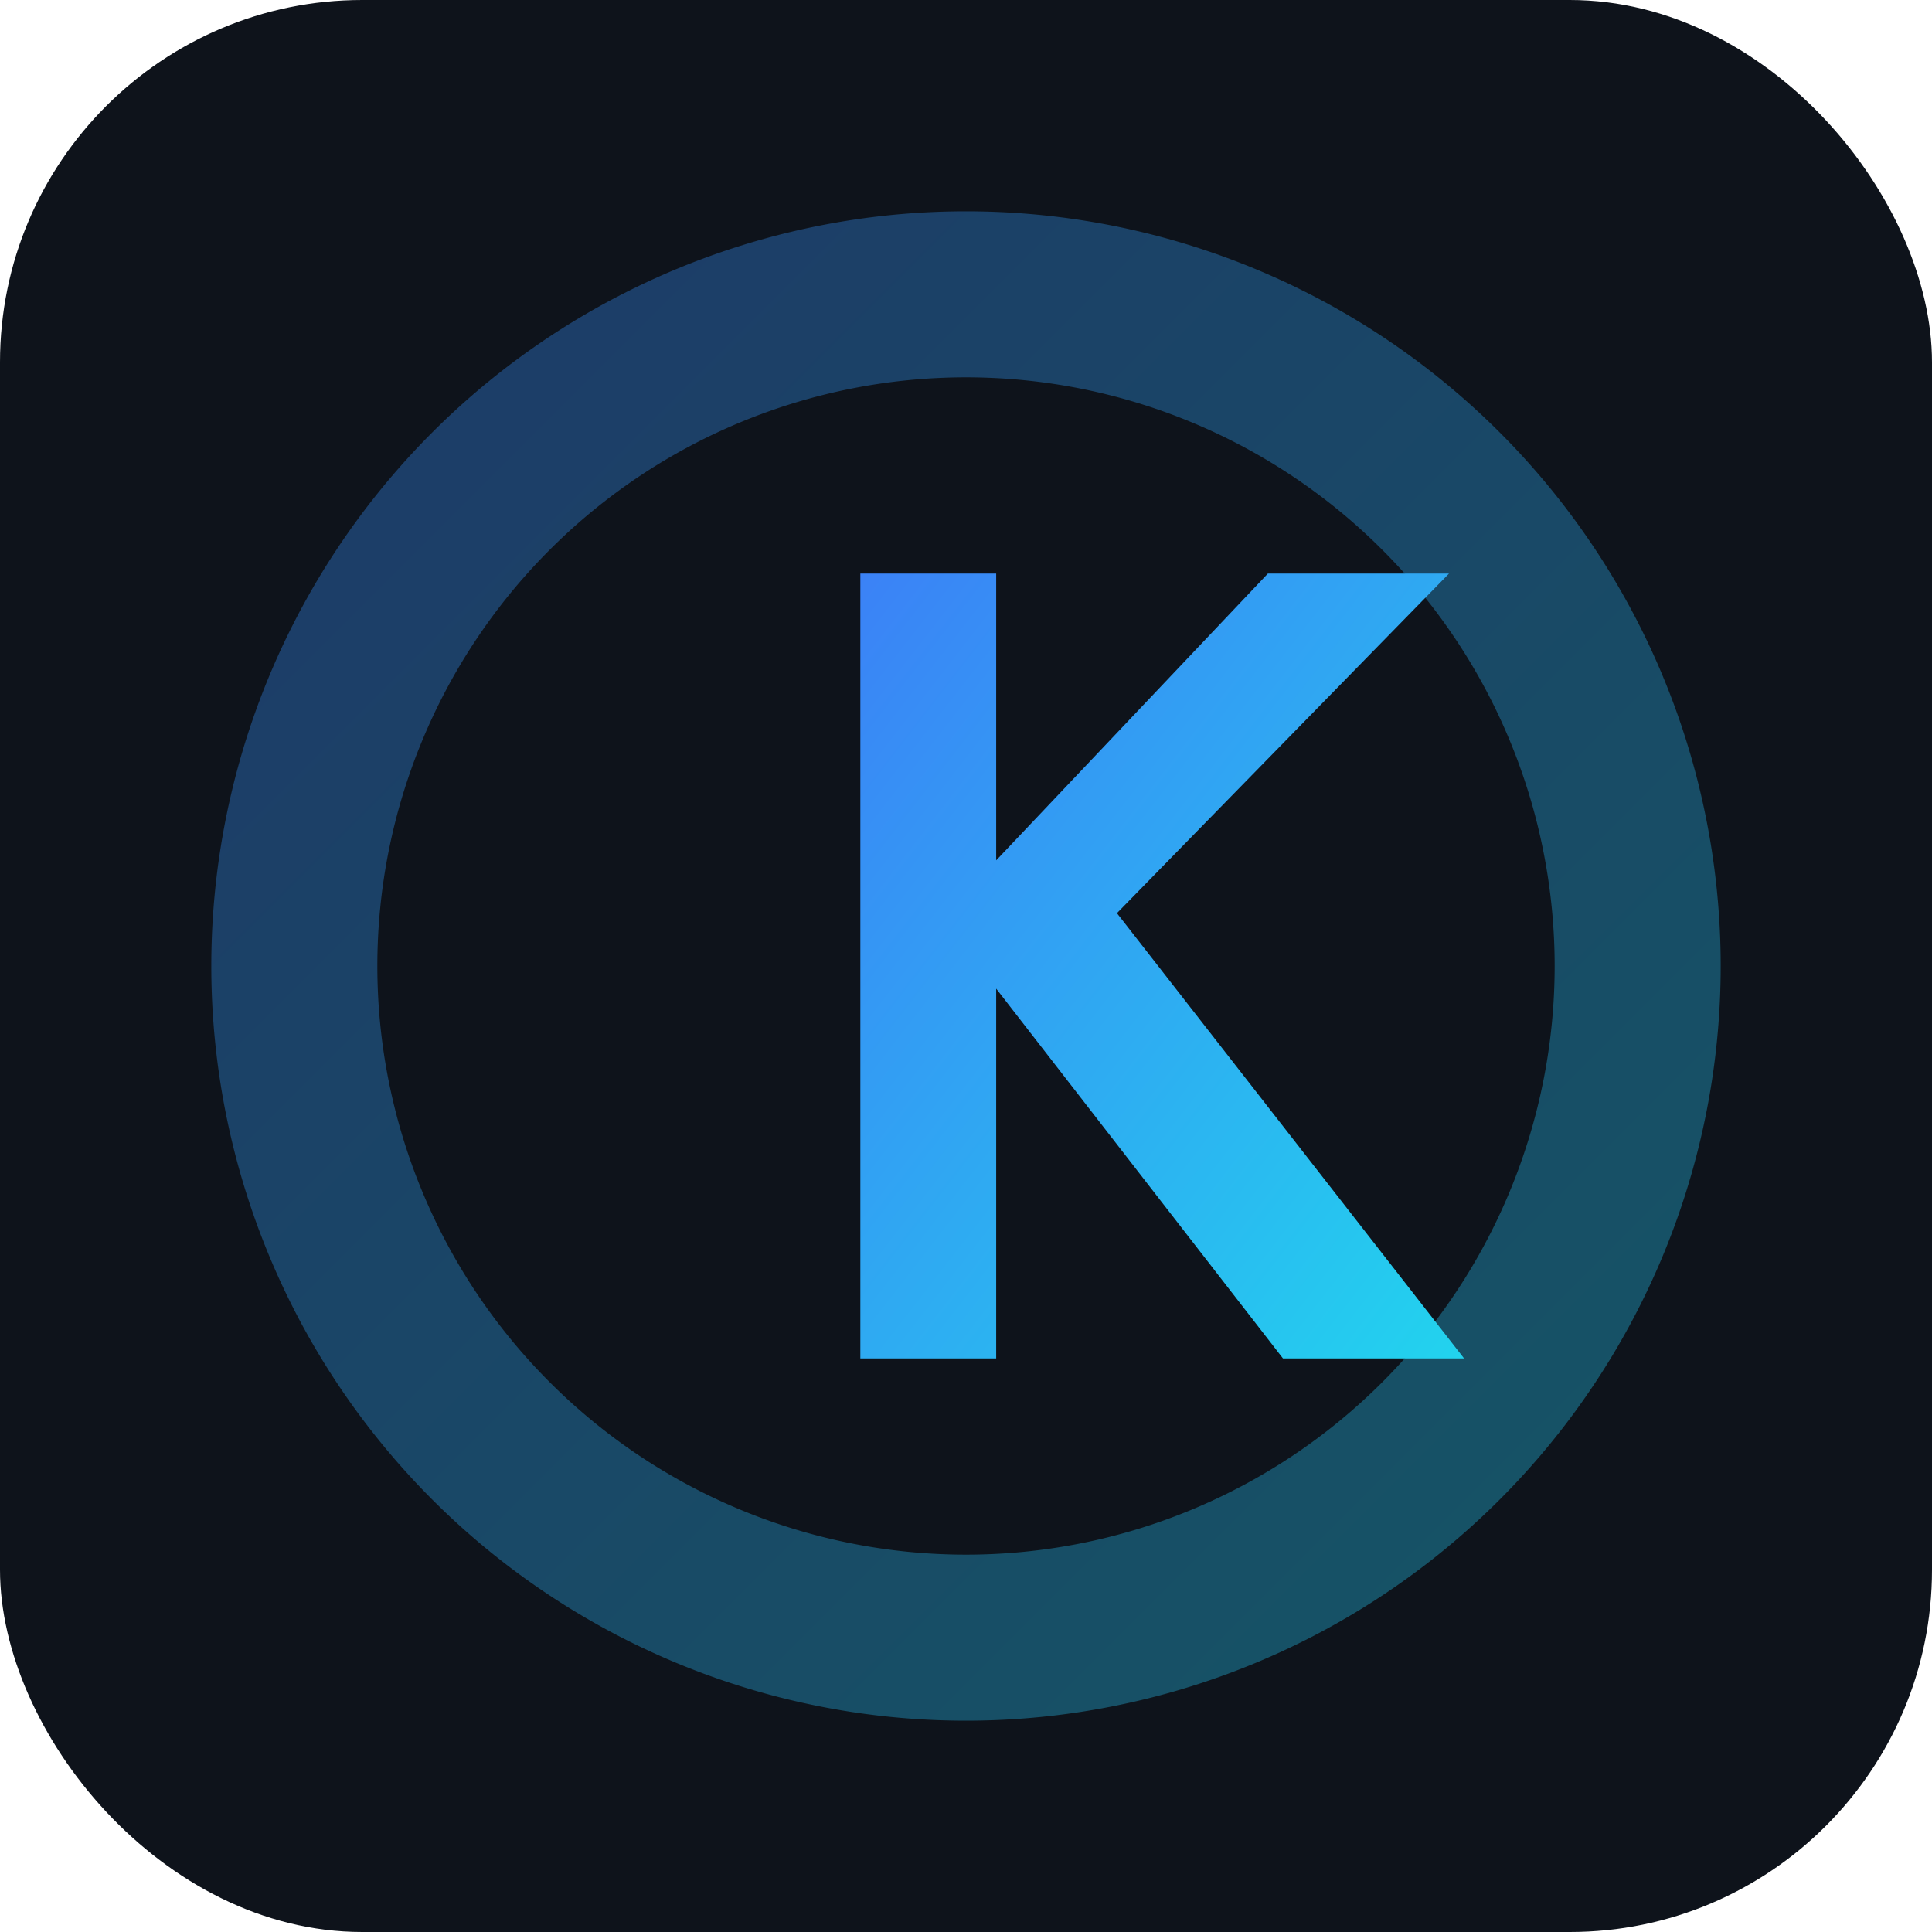 <svg width="256" height="256" viewBox="0 0 256 256" xmlns="http://www.w3.org/2000/svg" role="img" aria-label="K">
  <defs>
    <linearGradient id="g" x1="0" x2="1" y1="0" y2="1">
      <stop offset="0" stop-color="#3b82f6"/>
      <stop offset="1" stop-color="#22d3ee"/>
    </linearGradient>
  </defs>
  <rect width="256" height="256" rx="48" fill="#0e131b"/>
  <g transform="translate(28 28)">
    <circle cx="100" cy="100" r="100" fill="none"/>
    <g transform="translate(0,0)">
      <path d="M100 0a100 100 0 1 0 0 200a100 100 0 1 0 0-200zm0 22a78 78 0 1 1 0 156a78 78 0 1 1 0-156z"
            fill="url(#g)" opacity="0.35"/>
      <g transform="translate(22 22)">
        <circle cx="78" cy="78" r="78" fill="none"/>
        <path d="M64 130V26h18v38l36-38h24l-44 45 46 59h-24l-38-49v49H64z" fill="url(#g)"/>
      </g>
    </g>
  </g>
</svg>
